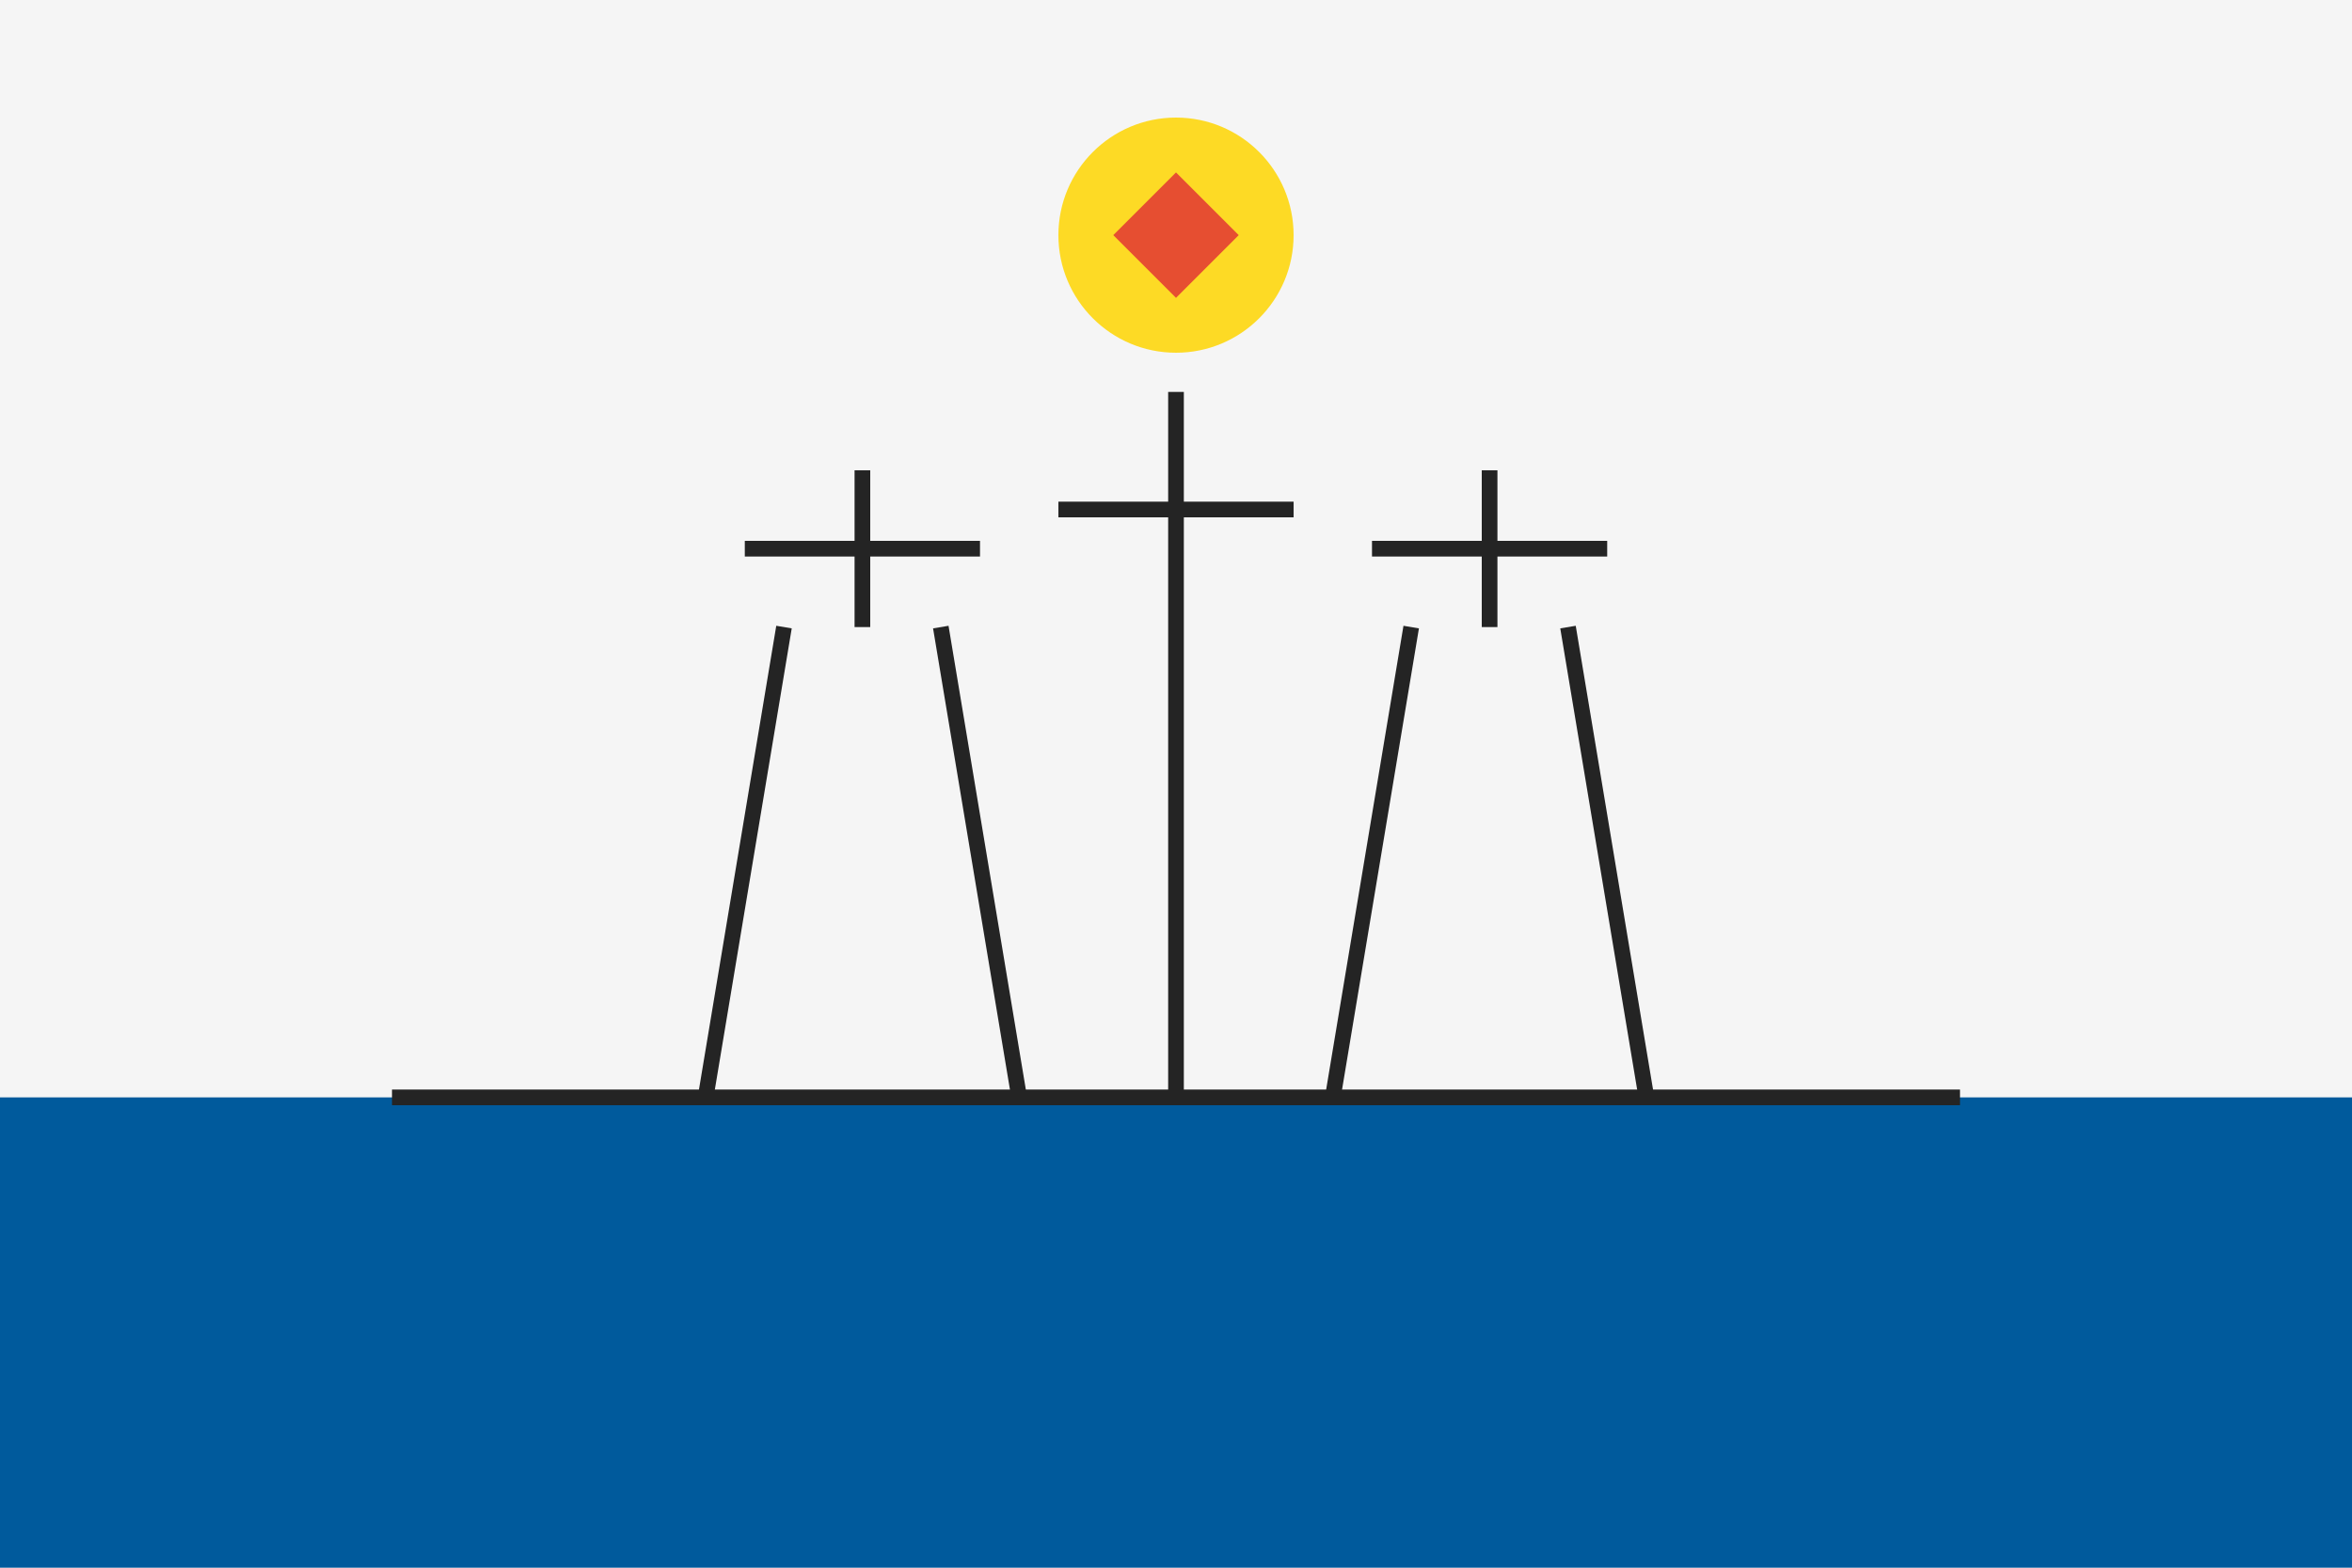 <svg xmlns="http://www.w3.org/2000/svg" width="300" height="200" viewBox="0 0 300 200" fill="none">
  <rect width="300" height="200" fill="#F5F5F5"/>
  <path d="M0 140H300V200H0V140Z" fill="#005A9C"/>
  <path d="M70 140C70 140 90 80 110 80C130 80 135 140 150 140C165 140 170 80 190 80C210 80 230 140 230 140H70Z" fill="#F5F5F5"/>
  <path d="M100 80L90 140" stroke="#242424" stroke-width="2"/>
  <path d="M120 80L130 140" stroke="#242424" stroke-width="2"/>
  <path d="M180 80L170 140" stroke="#242424" stroke-width="2"/>
  <path d="M200 80L210 140" stroke="#242424" stroke-width="2"/>
  <path d="M110 60V80" stroke="#242424" stroke-width="2"/>
  <path d="M190 60V80" stroke="#242424" stroke-width="2"/>
  <path d="M95 70H125" stroke="#242424" stroke-width="2"/>
  <path d="M175 70H205" stroke="#242424" stroke-width="2"/>
  <path d="M150 50V140" stroke="#242424" stroke-width="2"/>
  <path d="M135 65H165" stroke="#242424" stroke-width="2"/>
  <path d="M50 140H250" stroke="#242424" stroke-width="2"/>
  <circle cx="150" cy="30" r="15" fill="#FDDA25"/>
  <path d="M142 30L150 22L158 30L150 38L142 30Z" fill="#E64E31"/>
</svg>
